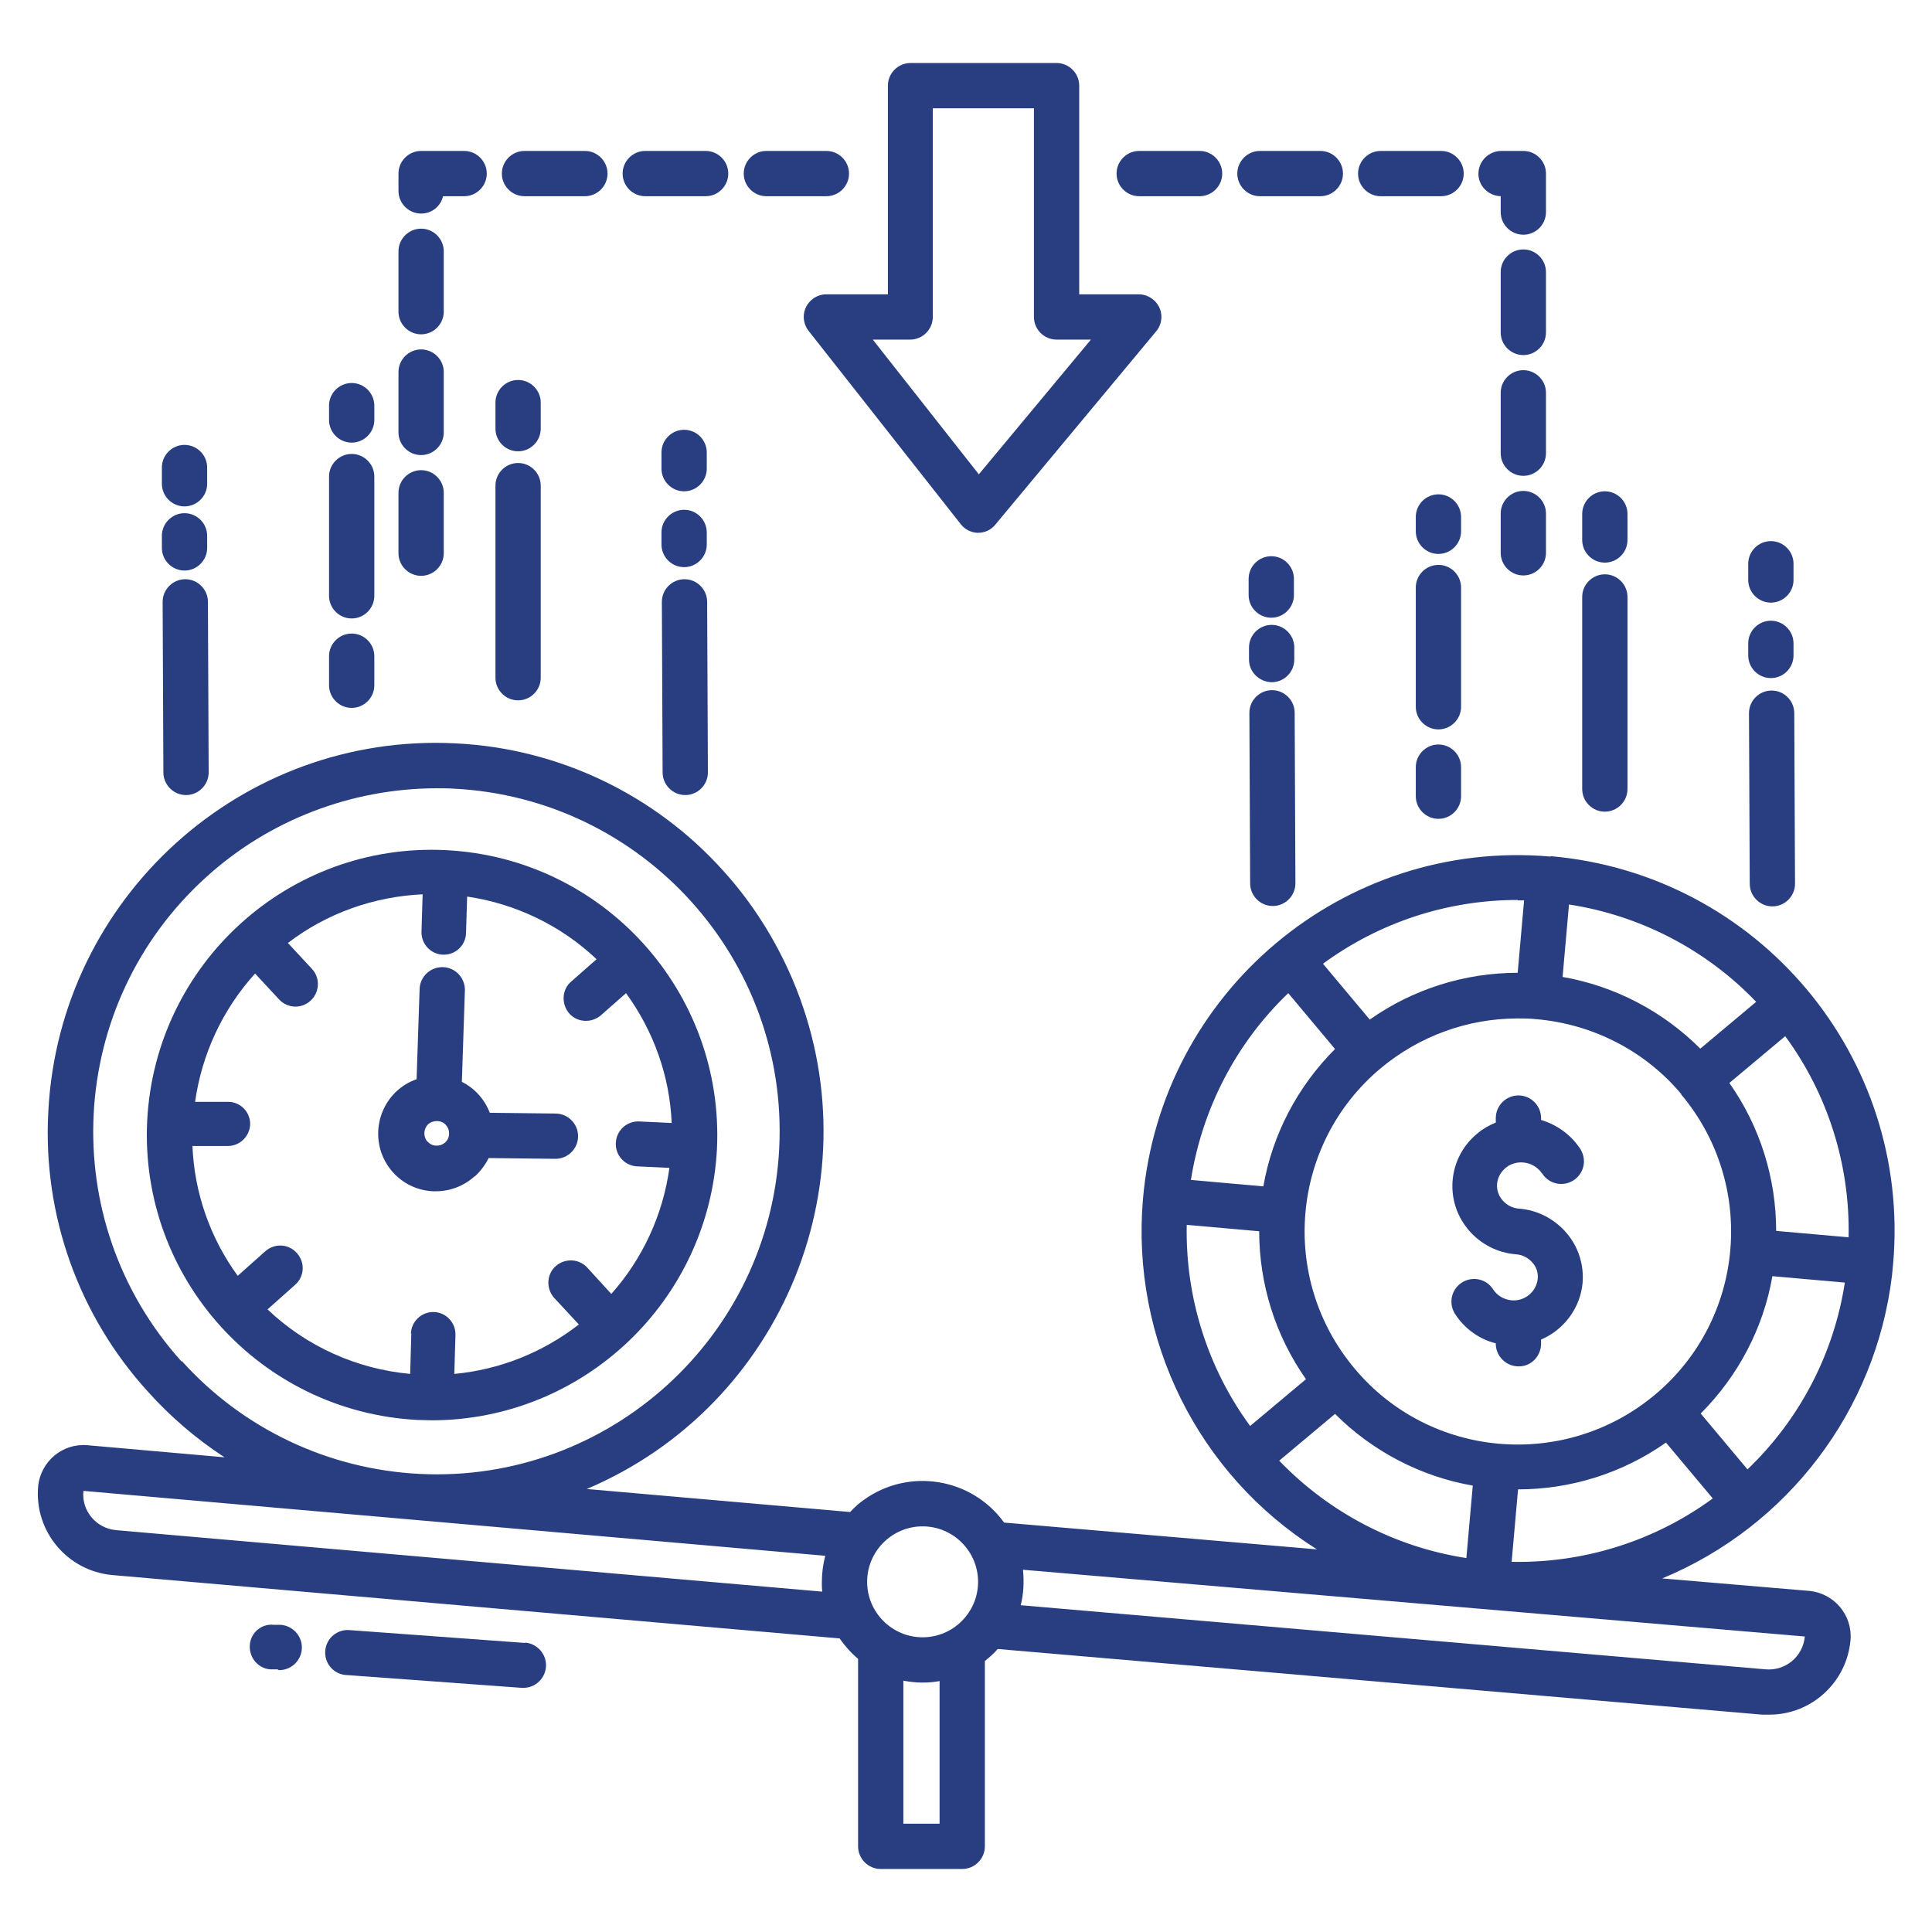 <?xml version="1.0" encoding="UTF-8"?>
<svg xmlns="http://www.w3.org/2000/svg" id="Layer_1" data-name="Layer 1" version="1.1" viewBox="0 0 512 512">
  <defs>
    <style>
      .cls-1 {
        fill: #283e81;
        stroke-width: 0px;
      }
    </style>
  </defs>
  <path class="cls-1" d="M48.9,117.9h0c-3.3,0-6,2.7-6,6h0s0,4.3,0,4.3c0,3.3,2.7,6,6,6h0c3.3,0,6-2.7,6-6v-4.3c0-3.3-2.7-6-6-6Z"></path>
  <path class="cls-1" d="M48.9,136h0c-3.3,0-6,2.7-6,6,0,0,0,0,0,0v3.2c0,3.3,2.7,6,6,6h0c3.3,0,6-2.7,6-6,0,0,0,0,0,0v-3.2c0-3.3-2.7-6-6-6Z"></path>
  <path class="cls-1" d="M49.1,153.5c-3.3,0-6,2.7-6,6,0,0,0,0,0,0l.2,45.2c0,3.3,2.7,6,6,6h0c3.3,0,6-2.7,6-6,0,0,0,0,0,0l-.2-45.2c0-3.3-2.7-6-6-6h0Z"></path>
  <path class="cls-1" d="M131.3,113.6c0,3.3,2.7,6,6,6s6-2.7,6-6v-6.9c0-3.3-2.7-6-6-6s-6,2.7-6,6v6.9Z"></path>
  <path class="cls-1" d="M131.3,179.6c0,3.3,2.7,6,6,6s6-2.7,6-6v-50.9c0-3.3-2.7-6-6-6s-6,2.7-6,6v50.9Z"></path>
  <path class="cls-1" d="M87.2,157.9c0,3.3,2.7,6,6,6s6-2.7,6-6v-31.6c0-3.3-2.7-6-6-6s-6,2.7-6,6v31.6Z"></path>
  <path class="cls-1" d="M87.2,181.6c0,3.3,2.7,6,6,6s6-2.7,6-6v-7.7c0-3.3-2.7-6-6-6s-6,2.7-6,6v7.7Z"></path>
  <path class="cls-1" d="M93.2,117.3c3.3,0,6-2.7,6-6v-3.8c0-3.3-2.7-6-6-6s-6,2.7-6,6v3.8c0,3.3,2.7,6,6,6Z"></path>
  <path class="cls-1" d="M181.3,130.2h0c3.3,0,6-2.7,6-6h0s0-4.3,0-4.3c0-3.3-2.7-6-6-6h0c-3.3,0-6,2.7-6,6,0,0,0,0,0,0v4.3c0,3.3,2.7,6,6,6Z"></path>
  <path class="cls-1" d="M181.3,150.3h0c3.3,0,6-2.7,6-6h0s0-3.2,0-3.2c0-3.3-2.7-6-6-6h0c-3.3,0-6,2.7-6,6v3.2c0,3.3,2.7,6,6,6h0Z"></path>
  <path class="cls-1" d="M181.6,210.7h0c3.3,0,6-2.7,6-6h0s-.2-45.2-.2-45.2c0-3.3-2.7-6-6-6h0c-3.3,0-6,2.7-6,6h0s.2,45.2.2,45.2c0,3.3,2.7,6,6,6h0Z"></path>
  <path class="cls-1" d="M280.1,16.7h-38.8c-3.3,0-6,2.7-6,6v55.3h-16.3c-3.3,0-6,2.7-6,6,0,1.3.5,2.7,1.3,3.7l40.3,51.2c1.1,1.4,2.8,2.3,4.6,2.3h0c1.8,0,3.5-.8,4.6-2.2l42.6-51.2c2.1-2.5,1.8-6.3-.8-8.4-1.1-.9-2.4-1.4-3.8-1.4h-15.8V22.7c0-3.3-2.7-6-6-6,0,0,0,0,0,0h0ZM289.1,90l-29.7,35.7-28.1-35.7h9.9c3.3,0,6-2.7,6-6V28.7h26.8v55.3c0,3.3,2.7,6,6,6h9Z"></path>
  <path class="cls-1" d="M317.9,52c3.3,0,6-2.7,6-6s-2.7-6-6-6h-16c-3.3,0-6,2.7-6,6s2.7,6,6,6h16Z"></path>
  <path class="cls-1" d="M381.9,40h-16c-3.3,0-6,2.7-6,6s2.7,6,6,6h16c3.3,0,6-2.7,6-6s-2.7-6-6-6Z"></path>
  <path class="cls-1" d="M409.7,104.1c0-3.3-2.7-6-6-6s-6,2.7-6,6v16c0,3.3,2.7,6,6,6s6-2.7,6-6v-16Z"></path>
  <path class="cls-1" d="M403.7,130.1c-3.3,0-6,2.7-6,6v10.4c0,3.3,2.7,6,6,6s6-2.7,6-6v-10.4c0-3.3-2.7-6-6-6Z"></path>
  <path class="cls-1" d="M355.9,46c0-3.3-2.7-6-6-6h-16c-3.3,0-6,2.7-6,6s2.7,6,6,6h16c3.3,0,6-2.7,6-6Z"></path>
  <path class="cls-1" d="M409.7,46c0-3.3-2.7-6-6-6h-5.8c-3.3,0-6,2.6-6.1,5.9s2.6,6,5.9,6.1v4.2c0,3.3,2.7,6,6,6s6-2.7,6-6h0v-10.2Z"></path>
  <path class="cls-1" d="M409.7,72.1c0-3.3-2.7-6-6-6s-6,2.7-6,6v16c0,3.3,2.7,6,6,6s6-2.7,6-6v-16Z"></path>
  <path class="cls-1" d="M139,52h16c3.3,0,6-2.7,6-6s-2.7-6-6-6h-16c-3.3,0-6,2.7-6,6s2.7,6,6,6Z"></path>
  <path class="cls-1" d="M105.6,146.6c0,3.3,2.7,6,6,6s6-2.7,6-6v-16c0-3.3-2.7-6-6-6s-6,2.7-6,6v16Z"></path>
  <path class="cls-1" d="M105.6,82.6c0,3.3,2.7,6,6,6s6-2.7,6-6v-16c0-3.3-2.7-6-6-6s-6,2.7-6,6v16Z"></path>
  <path class="cls-1" d="M105.6,114.6c0,3.3,2.7,6,6,6s6-2.7,6-6v-16c0-3.3-2.7-6-6-6s-6,2.7-6,6v16Z"></path>
  <path class="cls-1" d="M193,46c0-3.3-2.7-6-6-6h-16c-3.3,0-6,2.7-6,6s2.7,6,6,6h16c3.3,0,6-2.7,6-6Z"></path>
  <path class="cls-1" d="M111.6,56.6c2.8,0,5.2-1.9,5.8-4.6h5.6c3.3,0,6-2.7,6-6s-2.7-6-6-6h-11.4c-3.3,0-6,2.7-6,6v4.6c0,3.3,2.7,6,6,6Z"></path>
  <path class="cls-1" d="M219,40h-15.9c-3.3,0-6,2.7-6,6s2.7,6,6,6h15.9c3.3,0,6-2.7,6-6s-2.7-6-6-6Z"></path>
  <path class="cls-1" d="M336.9,163.7h0c3.3,0,6-2.7,6-6h0s0-4.3,0-4.3c0-3.3-2.7-6-6-6h0c-3.3,0-6,2.7-6,6h0s0,4.3,0,4.3c0,3.3,2.7,6,6,6h0Z"></path>
  <path class="cls-1" d="M337,180.8h0c3.3,0,6-2.7,6-6,0,0,0,0,0,0v-3.2c0-3.3-2.7-6-6-6h0c-3.3,0-6,2.7-6,6v3.2c0,3.3,2.7,5.9,6,6Z"></path>
  <path class="cls-1" d="M337.3,240.1h0c3.3,0,6-2.7,6-6h0s-.2-45.2-.2-45.2c0-3.3-2.7-6-6-6h0c-3.3,0-6,2.7-6,6h0s.2,45.2.2,45.2c0,3.3,2.7,6,6,6Z"></path>
  <path class="cls-1" d="M425.3,149.1c3.3,0,6-2.7,6-6v-6.9c0-3.3-2.7-6-6-6s-6,2.7-6,6v6.9c0,3.3,2.7,6,6,6Z"></path>
  <path class="cls-1" d="M419.3,209.1c0,3.3,2.7,6,6,6s6-2.7,6-6v-50.9c0-3.3-2.7-6-6-6s-6,2.7-6,6v50.9Z"></path>
  <path class="cls-1" d="M387.2,155.7c0-3.3-2.7-6-6-6s-6,2.7-6,6v31.6c0,3.3,2.7,6,6,6s6-2.7,6-6v-31.6Z"></path>
  <path class="cls-1" d="M381.2,197.3c-3.3,0-6,2.7-6,6v7.7c0,3.3,2.7,6,6,6s6-2.7,6-6v-7.7c0-3.3-2.7-6-6-6Z"></path>
  <path class="cls-1" d="M387.2,137c0-3.3-2.7-6-6-6s-6,2.7-6,6v3.8c0,3.3,2.7,6,6,6s6-2.7,6-6v-3.8Z"></path>
  <path class="cls-1" d="M469.3,143.4h0c-3.3,0-6,2.7-6,6h0s0,4.3,0,4.3c0,3.3,2.7,6,6,6h0c3.3,0,6-2.7,6-6v-4.3c0-3.3-2.7-6-6-6h0Z"></path>
  <path class="cls-1" d="M469.3,164.5h0c-3.3,0-6,2.7-6,6h0s0,3.2,0,3.2c0,3.3,2.7,6,6,6h0c3.3,0,6-2.7,6-6h0s0-3.2,0-3.2c0-3.3-2.7-6-6-6h0Z"></path>
  <path class="cls-1" d="M469.5,183c-3.3,0-6,2.7-6,6h0s.2,45.2.2,45.2c0,3.3,2.7,6,6,6h0c3.3,0,6-2.7,6-6h0s-.2-45.2-.2-45.2c0-3.3-2.7-6-6-6h0Z"></path>
  <path class="cls-1" d="M125.9,311.7c1.5-1.4,2.7-3,3.6-4.8l17.7.2h0c3.3,0,6-2.7,6-6s-2.7-6-6-6l-17.4-.2c-1.4-3.6-4-6.5-7.4-8.2l.8-24.2c.1-3.3-2.5-6.1-5.8-6.2s-6.1,2.5-6.2,5.8l-.8,23.9c-8,2.8-12.1,11.6-9.3,19.6,2.1,5.8,7.4,9.8,13.6,10.1.3,0,.5,0,.8,0,3.8,0,7.4-1.4,10.2-3.9h0ZM113.3,302.6c-1.2-1.4-1.1-3.4.2-4.7.6-.5,1.4-.8,2.2-.8h.2c1.8,0,3.2,1.6,3.1,3.4,0,0,0,0,0,0,0,1.8-1.6,3.2-3.4,3.1-.9,0-1.7-.4-2.3-1.1h0Z"></path>
  <path class="cls-1" d="M410.9,227c-54.9-4.8-103.2,35.9-108,90.7-3.2,37.1,14.5,73,46.1,92.9l-82.9-7.1c-8.6-11.9-25.3-14.6-37.2-6-1.3.9-2.5,2-3.6,3.2l-69.8-6.1c52.3-22.2,76.8-82.7,54.5-135.1-4.5-10.5-10.6-20.2-18.3-28.7-18.2-20.3-43.8-32.5-71-33.8-56.6-2.9-105,40.9-107.9,97.6-1.5,27.3,8,54,26.4,74.2,6,6.7,12.8,12.5,20.3,17.4l-36.3-3.2c-6.6-.6-12.5,4.3-13.1,11-1,11.9,7.8,22.3,19.6,23.4l192.8,16.8c1.4,2,3,3.8,4.9,5.4v49.7c0,3.3,2.7,6,6,6h21.6c3.3,0,6-2.7,6-6v-49.1c1.2-1,2.4-2,3.4-3.2l202.6,17.4c.6,0,1.3,0,1.9,0,11.2,0,20.5-8.6,21.5-19.7.6-6.6-4.3-12.5-11-13.1,0,0,0,0,0,0l-38.9-3.3c33.3-13.8,56.6-44.5,60.9-80.3.1-1,.2-2.1.3-3.1,4.8-54.9-35.8-103.2-90.7-108,0,0,0,0,0,0h0ZM48.1,360.8c-33.6-37.3-30.7-94.8,6.7-128.5,16.6-15,38.3-23.3,60.7-23.4,1.5,0,3.1,0,4.7.1,50.1,2.5,88.8,45.2,86.3,95.3-2.5,50.1-45.2,88.8-95.3,86.3-24.1-1.2-46.8-11.9-63-29.9ZM217.9,421.8l-187.2-16.3c-5.2-.5-9.1-5.1-8.6-10.3,0,0,0,0,0-.1l196.6,17.2c-.6,2.3-.9,4.6-.9,7,0,.9,0,1.7.1,2.6h0ZM249,483.3h-9.6v-37.9c3.2.6,6.4.7,9.6.1v37.8ZM244.5,433.9c-8.1,0-14.7-6.6-14.7-14.7,0-8.1,6.6-14.7,14.7-14.7,8.1,0,14.7,6.6,14.7,14.7,0,8.1-6.6,14.7-14.7,14.7ZM415.8,239.7c18.9,2.9,36.4,12,49.6,25.8l-14.8,12.4c-9.9-9.9-22.7-16.6-36.5-19l1.7-19.2ZM445.5,290c20.1,23.9,17,59.6-6.9,79.6s-59.6,17-79.6-6.9c-20.1-23.9-17-59.6,6.9-79.6,10.2-8.5,23-13.2,36.3-13.2,1.6,0,3.3,0,5,.2,14.9,1.3,28.8,8.4,38.4,19.9ZM402.2,238.6c.6,0,1.1,0,1.7,0l-1.7,19.2c-14,0-27.7,4.3-39.2,12.4l-12.4-14.8c15-11,33-16.9,51.6-16.9h0ZM341.4,263.2l12.4,14.8c-9.9,9.9-16.6,22.6-19,36.4l-19.2-1.7c3-18.9,12-36.3,25.8-49.5h0ZM314.5,324.6l19.2,1.7c0,14,4.3,27.7,12.4,39.2l-14.8,12.4c-11.3-15.4-17.2-34.2-16.8-53.3h0ZM339,387.1l14.8-12.4c9.9,9.9,22.7,16.6,36.5,19l-1.7,19.2c-18.9-2.9-36.3-12-49.6-25.8h0ZM478.3,433.7c-.5,5.3-5.1,9.1-10.3,8.7,0,0,0,0,0,0l-197.5-17c.8-3.1.9-6.3.6-9.4l207.3,17.7ZM400.6,413.9l1.7-19.2h0c14,0,27.7-4.3,39.2-12.4l12.4,14.8c-15.4,11.3-34.2,17.2-53.3,16.8h0ZM463.1,389.4l-12.4-14.8c9.9-9.9,16.6-22.6,19-36.4l19.2,1.7c-2.9,18.9-12,36.3-25.8,49.5h0ZM470.7,326.2c0-14-4.3-27.7-12.4-39.2l14.8-12.4c11.3,15.4,17.2,34.1,16.8,53.3l-19.2-1.7Z"></path>
  <path class="cls-1" d="M396.4,296.5v1c-1.8.7-3.5,1.7-4.9,2.9-7.7,6.3-8.8,17.6-2.6,25.2.1.1.2.3.3.4,3.2,3.7,7.6,6,12.5,6.4,1.7.1,3.3.9,4.4,2.2,1.1,1.2,1.6,2.8,1.4,4.4-.4,3.4-3.5,5.9-6.9,5.6-2-.2-3.8-1.2-4.9-2.9-1.8-2.8-5.5-3.6-8.3-1.8-2.8,1.8-3.6,5.5-1.8,8.3,2.5,3.9,6.4,6.7,10.8,7.8v.3c.1,3.2,2.8,5.8,6,5.8h.2c3.3,0,5.9-2.9,5.8-6.2,0,0,0,0,0,0v-.9c6.1-2.6,10.4-8.4,11-15,.4-4.8-1.1-9.6-4.3-13.3-3.2-3.7-7.6-6-12.5-6.4-1.7-.1-3.3-.9-4.4-2.2-2.2-2.5-1.9-6.2.6-8.4,0,0,.1-.1.2-.2,2.8-2.3,7-1.8,9.3,1,.1.2.2.3.4.5,1.8,2.8,5.5,3.6,8.3,1.8s3.6-5.5,1.8-8.3c-2.4-3.7-6.1-6.4-10.4-7.7v-.5c0-3.3-2.7-6-6-6s-6,2.7-6,6h0Z"></path>
  <path class="cls-1" d="M139.2,435.4l-46.5-3.4c-3.3-.3-6.2,2.1-6.5,5.4-.3,3.3,2.1,6.2,5.4,6.5,0,0,.1,0,.2,0l46.5,3.4c.1,0,.3,0,.4,0,3.3,0,6-2.7,6-6,0-3.1-2.4-5.7-5.5-6Z"></path>
  <path class="cls-1" d="M74.5,430.6h-1.9c-3.3-.4-6.2,2.1-6.4,5.4-.2,3.3,2.2,6.2,5.5,6.4h1.9c.2.2.3.2.4.2,3.3,0,6-2.7,6-6,0-3.1-2.4-5.7-5.5-6Z"></path>
  <path class="cls-1" d="M190,304.5c2-41.7-30.1-77.1-71.8-79.2s-77.1,30.1-79.2,71.8c-2,41.6,30,77,71.6,79.2,1.3,0,2.6.1,3.9.1,40.2-.1,73.4-31.7,75.5-71.9h0ZM109,353.4l-.3,10.7c-14.2-1.3-27.5-7.3-37.8-17.1l7.3-6.5c2.5-2.2,2.7-5.9.5-8.4-2.2-2.5-5.9-2.7-8.4-.5l-7.3,6.5c-7.3-10-11.5-22-12-34.4h9.4c3.2,0,5.8-2.6,5.9-5.8,0-3.2-2.5-5.8-5.7-5.9,0,0-.1,0-.2,0h-8.7c1.8-12.7,7.3-24.5,15.9-34l6.4,6.9c2.3,2.4,6,2.5,8.4.2,2.3-2.2,2.5-5.9.3-8.3l-6.4-6.9c10.3-7.9,22.8-12.3,35.7-12.9l-.3,9.9c-.1,3.3,2.5,6,5.7,6.1,0,0,0,0,0,0h.2c3.2,0,5.8-2.5,5.9-5.7l.3-9.7c12.9,1.9,24.9,7.7,34.3,16.6l-6.7,5.9c-2.5,2.1-2.7,5.9-.6,8.4,2.1,2.5,5.9,2.7,8.4.6,0,0,0,0,0,0l6.7-5.9c7.3,10,11.6,22,12.1,34.4l-8.5-.4c-3.3-.2-6.1,2.3-6.3,5.6-.2,3.3,2.3,6.1,5.6,6.3,0,0,0,0,.1,0l8.5.4c-1.7,12.4-7.1,24.1-15.4,33.4l-6.4-7c-2.2-2.4-6-2.5-8.4-.3-2.4,2.2-2.5,6-.3,8.4h0l6.5,7c-9.5,7.4-21,12-33,13.1l.3-10.3c.1-3.3-2.5-6-5.7-6.1-3.3-.1-6,2.5-6.1,5.7h0Z"></path>
</svg>

